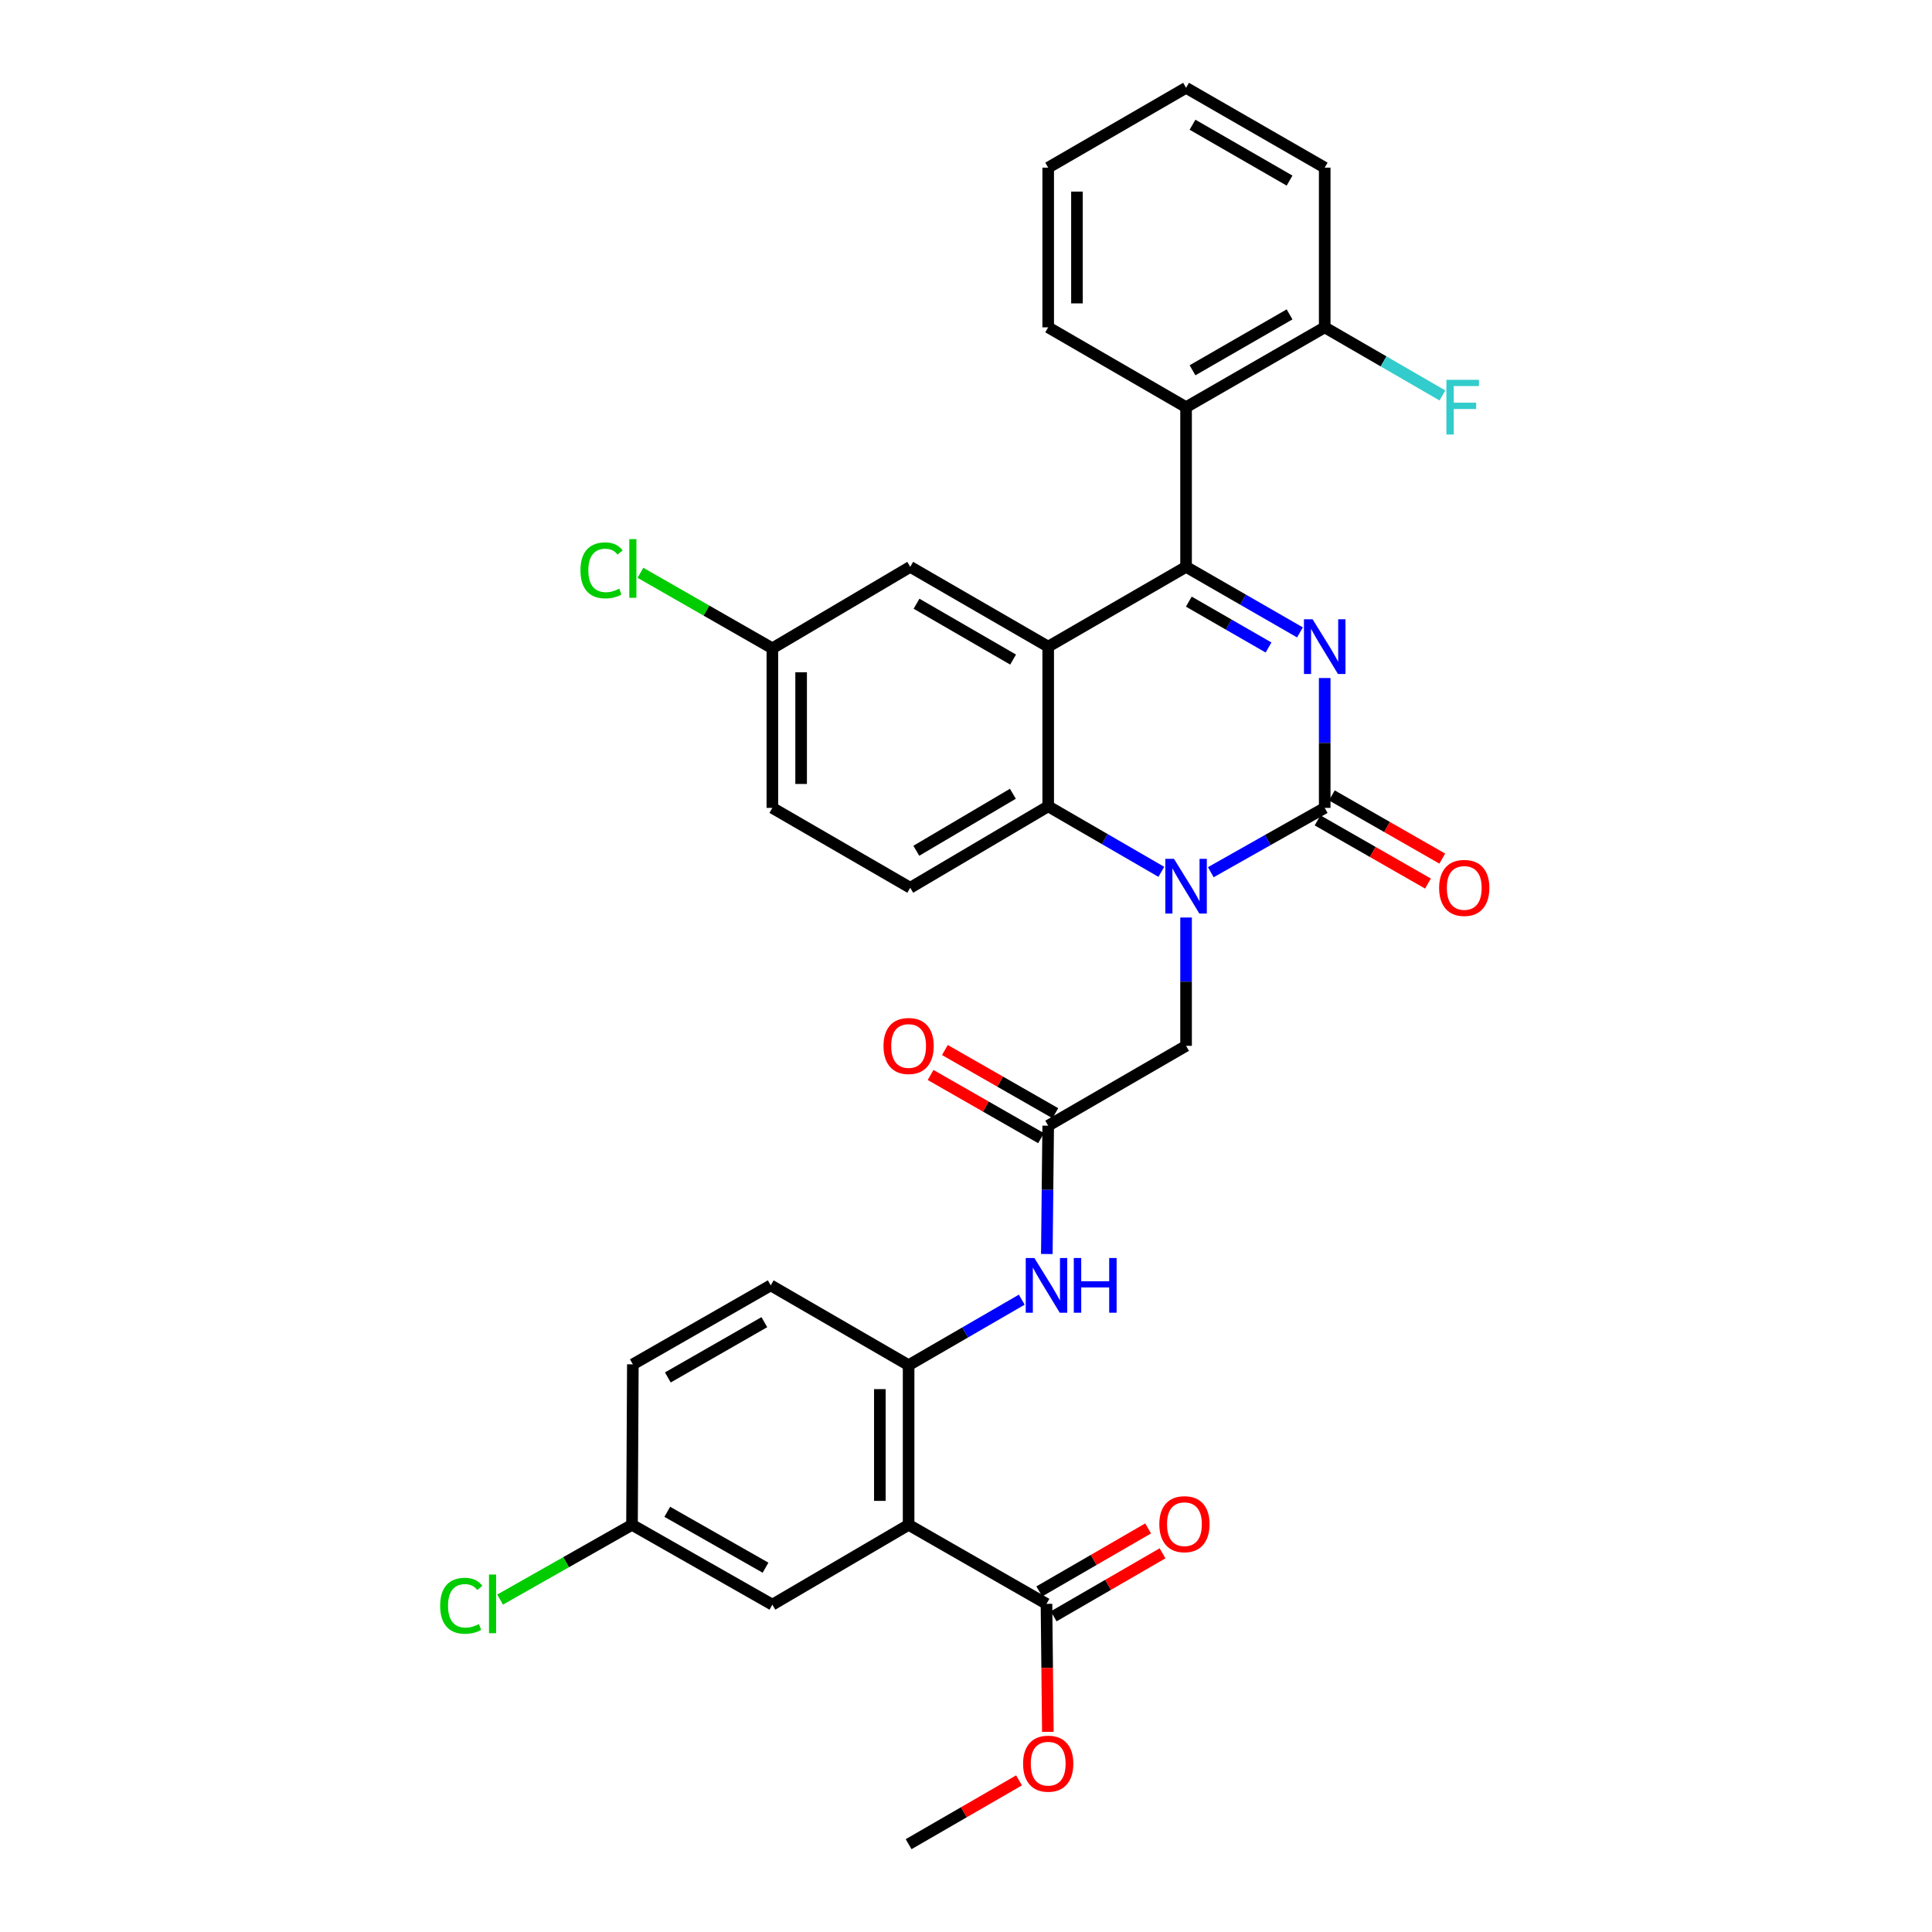 <?xml version='1.0' encoding='iso-8859-1'?>
<svg version='1.1' baseProfile='full'
              xmlns='http://www.w3.org/2000/svg'
                      xmlns:rdkit='http://www.rdkit.org/xml'
                      xmlns:xlink='http://www.w3.org/1999/xlink'
                  xml:space='preserve'
width='1000px' height='1000px' viewBox='0 0 1000 1000'>
<!-- END OF HEADER -->
<rect style='opacity:1.0;fill:#FFFFFF;stroke:none' width='1000' height='1000' x='0' y='0'> </rect>
<path class='bond-0' d='M 672.859,327.33 L 643.384,310.369' style='fill:none;fill-rule:evenodd;stroke:#0000FF;stroke-width:6px;stroke-linecap:butt;stroke-linejoin:miter;stroke-opacity:1' />
<path class='bond-0' d='M 643.384,310.369 L 613.908,293.407' style='fill:none;fill-rule:evenodd;stroke:#000000;stroke-width:6px;stroke-linecap:butt;stroke-linejoin:miter;stroke-opacity:1' />
<path class='bond-0' d='M 656.592,335.144 L 635.959,323.271' style='fill:none;fill-rule:evenodd;stroke:#0000FF;stroke-width:6px;stroke-linecap:butt;stroke-linejoin:miter;stroke-opacity:1' />
<path class='bond-0' d='M 635.959,323.271 L 615.326,311.398' style='fill:none;fill-rule:evenodd;stroke:#000000;stroke-width:6px;stroke-linecap:butt;stroke-linejoin:miter;stroke-opacity:1' />
<path class='bond-1' d='M 685.669,350.948 L 685.669,384.556' style='fill:none;fill-rule:evenodd;stroke:#0000FF;stroke-width:6px;stroke-linecap:butt;stroke-linejoin:miter;stroke-opacity:1' />
<path class='bond-1' d='M 685.669,384.556 L 685.669,418.165' style='fill:none;fill-rule:evenodd;stroke:#000000;stroke-width:6px;stroke-linecap:butt;stroke-linejoin:miter;stroke-opacity:1' />
<path class='bond-3' d='M 613.908,293.407 L 542.543,334.701' style='fill:none;fill-rule:evenodd;stroke:#000000;stroke-width:6px;stroke-linecap:butt;stroke-linejoin:miter;stroke-opacity:1' />
<path class='bond-6' d='M 613.908,293.407 L 613.908,210.754' style='fill:none;fill-rule:evenodd;stroke:#000000;stroke-width:6px;stroke-linecap:butt;stroke-linejoin:miter;stroke-opacity:1' />
<path class='bond-2' d='M 685.669,418.165 L 656.189,434.81' style='fill:none;fill-rule:evenodd;stroke:#000000;stroke-width:6px;stroke-linecap:butt;stroke-linejoin:miter;stroke-opacity:1' />
<path class='bond-2' d='M 656.189,434.81 L 626.708,451.454' style='fill:none;fill-rule:evenodd;stroke:#0000FF;stroke-width:6px;stroke-linecap:butt;stroke-linejoin:miter;stroke-opacity:1' />
<path class='bond-14' d='M 681.972,424.625 L 710.544,440.977' style='fill:none;fill-rule:evenodd;stroke:#000000;stroke-width:6px;stroke-linecap:butt;stroke-linejoin:miter;stroke-opacity:1' />
<path class='bond-14' d='M 710.544,440.977 L 739.116,457.33' style='fill:none;fill-rule:evenodd;stroke:#FF0000;stroke-width:6px;stroke-linecap:butt;stroke-linejoin:miter;stroke-opacity:1' />
<path class='bond-14' d='M 689.366,411.705 L 717.939,428.057' style='fill:none;fill-rule:evenodd;stroke:#000000;stroke-width:6px;stroke-linecap:butt;stroke-linejoin:miter;stroke-opacity:1' />
<path class='bond-14' d='M 717.939,428.057 L 746.511,444.409' style='fill:none;fill-rule:evenodd;stroke:#FF0000;stroke-width:6px;stroke-linecap:butt;stroke-linejoin:miter;stroke-opacity:1' />
<path class='bond-4' d='M 601.106,451.267 L 571.824,434.306' style='fill:none;fill-rule:evenodd;stroke:#0000FF;stroke-width:6px;stroke-linecap:butt;stroke-linejoin:miter;stroke-opacity:1' />
<path class='bond-4' d='M 571.824,434.306 L 542.543,417.346' style='fill:none;fill-rule:evenodd;stroke:#000000;stroke-width:6px;stroke-linecap:butt;stroke-linejoin:miter;stroke-opacity:1' />
<path class='bond-11' d='M 613.908,474.907 L 613.908,508.113' style='fill:none;fill-rule:evenodd;stroke:#0000FF;stroke-width:6px;stroke-linecap:butt;stroke-linejoin:miter;stroke-opacity:1' />
<path class='bond-11' d='M 613.908,508.113 L 613.908,541.319' style='fill:none;fill-rule:evenodd;stroke:#000000;stroke-width:6px;stroke-linecap:butt;stroke-linejoin:miter;stroke-opacity:1' />
<path class='bond-13' d='M 542.543,334.701 L 471.137,293.407' style='fill:none;fill-rule:evenodd;stroke:#000000;stroke-width:6px;stroke-linecap:butt;stroke-linejoin:miter;stroke-opacity:1' />
<path class='bond-13' d='M 524.38,341.394 L 474.395,312.488' style='fill:none;fill-rule:evenodd;stroke:#000000;stroke-width:6px;stroke-linecap:butt;stroke-linejoin:miter;stroke-opacity:1' />
<path class='bond-33' d='M 542.543,334.701 L 542.543,417.346' style='fill:none;fill-rule:evenodd;stroke:#000000;stroke-width:6px;stroke-linecap:butt;stroke-linejoin:miter;stroke-opacity:1' />
<path class='bond-12' d='M 542.543,417.346 L 471.137,459.5' style='fill:none;fill-rule:evenodd;stroke:#000000;stroke-width:6px;stroke-linecap:butt;stroke-linejoin:miter;stroke-opacity:1' />
<path class='bond-12' d='M 524.264,410.85 L 474.28,440.358' style='fill:none;fill-rule:evenodd;stroke:#000000;stroke-width:6px;stroke-linecap:butt;stroke-linejoin:miter;stroke-opacity:1' />
<path class='bond-5' d='M 470.293,789.246 L 470.293,706.618' style='fill:none;fill-rule:evenodd;stroke:#000000;stroke-width:6px;stroke-linecap:butt;stroke-linejoin:miter;stroke-opacity:1' />
<path class='bond-5' d='M 455.407,776.852 L 455.407,719.012' style='fill:none;fill-rule:evenodd;stroke:#000000;stroke-width:6px;stroke-linecap:butt;stroke-linejoin:miter;stroke-opacity:1' />
<path class='bond-8' d='M 470.293,789.246 L 541.658,830.16' style='fill:none;fill-rule:evenodd;stroke:#000000;stroke-width:6px;stroke-linecap:butt;stroke-linejoin:miter;stroke-opacity:1' />
<path class='bond-15' d='M 470.293,789.246 L 399.772,830.573' style='fill:none;fill-rule:evenodd;stroke:#000000;stroke-width:6px;stroke-linecap:butt;stroke-linejoin:miter;stroke-opacity:1' />
<path class='bond-16' d='M 613.908,210.754 L 685.669,169.427' style='fill:none;fill-rule:evenodd;stroke:#000000;stroke-width:6px;stroke-linecap:butt;stroke-linejoin:miter;stroke-opacity:1' />
<path class='bond-16' d='M 617.243,191.654 L 667.476,162.725' style='fill:none;fill-rule:evenodd;stroke:#000000;stroke-width:6px;stroke-linecap:butt;stroke-linejoin:miter;stroke-opacity:1' />
<path class='bond-28' d='M 613.908,210.754 L 542.543,169.427' style='fill:none;fill-rule:evenodd;stroke:#000000;stroke-width:6px;stroke-linecap:butt;stroke-linejoin:miter;stroke-opacity:1' />
<path class='bond-7' d='M 470.293,706.618 L 499.575,689.664' style='fill:none;fill-rule:evenodd;stroke:#000000;stroke-width:6px;stroke-linecap:butt;stroke-linejoin:miter;stroke-opacity:1' />
<path class='bond-7' d='M 499.575,689.664 L 528.856,672.711' style='fill:none;fill-rule:evenodd;stroke:#0000FF;stroke-width:6px;stroke-linecap:butt;stroke-linejoin:miter;stroke-opacity:1' />
<path class='bond-19' d='M 470.293,706.618 L 398.929,665.299' style='fill:none;fill-rule:evenodd;stroke:#000000;stroke-width:6px;stroke-linecap:butt;stroke-linejoin:miter;stroke-opacity:1' />
<path class='bond-17' d='M 545.386,836.602 L 573.558,820.297' style='fill:none;fill-rule:evenodd;stroke:#000000;stroke-width:6px;stroke-linecap:butt;stroke-linejoin:miter;stroke-opacity:1' />
<path class='bond-17' d='M 573.558,820.297 L 601.73,803.993' style='fill:none;fill-rule:evenodd;stroke:#FF0000;stroke-width:6px;stroke-linecap:butt;stroke-linejoin:miter;stroke-opacity:1' />
<path class='bond-17' d='M 537.93,823.718 L 566.101,807.413' style='fill:none;fill-rule:evenodd;stroke:#000000;stroke-width:6px;stroke-linecap:butt;stroke-linejoin:miter;stroke-opacity:1' />
<path class='bond-17' d='M 566.101,807.413 L 594.273,791.108' style='fill:none;fill-rule:evenodd;stroke:#FF0000;stroke-width:6px;stroke-linecap:butt;stroke-linejoin:miter;stroke-opacity:1' />
<path class='bond-23' d='M 541.658,830.16 L 542.013,863.285' style='fill:none;fill-rule:evenodd;stroke:#000000;stroke-width:6px;stroke-linecap:butt;stroke-linejoin:miter;stroke-opacity:1' />
<path class='bond-23' d='M 542.013,863.285 L 542.368,896.411' style='fill:none;fill-rule:evenodd;stroke:#FF0000;stroke-width:6px;stroke-linecap:butt;stroke-linejoin:miter;stroke-opacity:1' />
<path class='bond-9' d='M 542.543,582.654 L 613.908,541.319' style='fill:none;fill-rule:evenodd;stroke:#000000;stroke-width:6px;stroke-linecap:butt;stroke-linejoin:miter;stroke-opacity:1' />
<path class='bond-10' d='M 542.543,582.654 L 542.187,615.863' style='fill:none;fill-rule:evenodd;stroke:#000000;stroke-width:6px;stroke-linecap:butt;stroke-linejoin:miter;stroke-opacity:1' />
<path class='bond-10' d='M 542.187,615.863 L 541.832,649.073' style='fill:none;fill-rule:evenodd;stroke:#0000FF;stroke-width:6px;stroke-linecap:butt;stroke-linejoin:miter;stroke-opacity:1' />
<path class='bond-18' d='M 546.239,576.193 L 517.655,559.839' style='fill:none;fill-rule:evenodd;stroke:#000000;stroke-width:6px;stroke-linecap:butt;stroke-linejoin:miter;stroke-opacity:1' />
<path class='bond-18' d='M 517.655,559.839 L 489.071,543.486' style='fill:none;fill-rule:evenodd;stroke:#FF0000;stroke-width:6px;stroke-linecap:butt;stroke-linejoin:miter;stroke-opacity:1' />
<path class='bond-18' d='M 538.847,589.114 L 510.262,572.761' style='fill:none;fill-rule:evenodd;stroke:#000000;stroke-width:6px;stroke-linecap:butt;stroke-linejoin:miter;stroke-opacity:1' />
<path class='bond-18' d='M 510.262,572.761 L 481.678,556.407' style='fill:none;fill-rule:evenodd;stroke:#FF0000;stroke-width:6px;stroke-linecap:butt;stroke-linejoin:miter;stroke-opacity:1' />
<path class='bond-22' d='M 471.137,459.5 L 399.772,418.165' style='fill:none;fill-rule:evenodd;stroke:#000000;stroke-width:6px;stroke-linecap:butt;stroke-linejoin:miter;stroke-opacity:1' />
<path class='bond-20' d='M 471.137,293.407 L 399.772,335.569' style='fill:none;fill-rule:evenodd;stroke:#000000;stroke-width:6px;stroke-linecap:butt;stroke-linejoin:miter;stroke-opacity:1' />
<path class='bond-36' d='M 399.772,830.573 L 327.126,789.246' style='fill:none;fill-rule:evenodd;stroke:#000000;stroke-width:6px;stroke-linecap:butt;stroke-linejoin:miter;stroke-opacity:1' />
<path class='bond-36' d='M 396.236,811.435 L 345.384,782.506' style='fill:none;fill-rule:evenodd;stroke:#000000;stroke-width:6px;stroke-linecap:butt;stroke-linejoin:miter;stroke-opacity:1' />
<path class='bond-24' d='M 685.669,169.427 L 716.131,187.057' style='fill:none;fill-rule:evenodd;stroke:#000000;stroke-width:6px;stroke-linecap:butt;stroke-linejoin:miter;stroke-opacity:1' />
<path class='bond-24' d='M 716.131,187.057 L 746.593,204.687' style='fill:none;fill-rule:evenodd;stroke:#33CCCC;stroke-width:6px;stroke-linecap:butt;stroke-linejoin:miter;stroke-opacity:1' />
<path class='bond-29' d='M 685.669,169.427 L 685.669,86.773' style='fill:none;fill-rule:evenodd;stroke:#000000;stroke-width:6px;stroke-linecap:butt;stroke-linejoin:miter;stroke-opacity:1' />
<path class='bond-25' d='M 398.929,665.299 L 327.564,706.179' style='fill:none;fill-rule:evenodd;stroke:#000000;stroke-width:6px;stroke-linecap:butt;stroke-linejoin:miter;stroke-opacity:1' />
<path class='bond-25' d='M 395.624,684.348 L 345.668,712.965' style='fill:none;fill-rule:evenodd;stroke:#000000;stroke-width:6px;stroke-linecap:butt;stroke-linejoin:miter;stroke-opacity:1' />
<path class='bond-27' d='M 399.772,335.569 L 365.628,316.024' style='fill:none;fill-rule:evenodd;stroke:#000000;stroke-width:6px;stroke-linecap:butt;stroke-linejoin:miter;stroke-opacity:1' />
<path class='bond-27' d='M 365.628,316.024 L 331.484,296.478' style='fill:none;fill-rule:evenodd;stroke:#00CC00;stroke-width:6px;stroke-linecap:butt;stroke-linejoin:miter;stroke-opacity:1' />
<path class='bond-34' d='M 399.772,335.569 L 399.772,418.165' style='fill:none;fill-rule:evenodd;stroke:#000000;stroke-width:6px;stroke-linecap:butt;stroke-linejoin:miter;stroke-opacity:1' />
<path class='bond-34' d='M 414.659,347.959 L 414.659,405.776' style='fill:none;fill-rule:evenodd;stroke:#000000;stroke-width:6px;stroke-linecap:butt;stroke-linejoin:miter;stroke-opacity:1' />
<path class='bond-21' d='M 327.126,789.246 L 327.564,706.179' style='fill:none;fill-rule:evenodd;stroke:#000000;stroke-width:6px;stroke-linecap:butt;stroke-linejoin:miter;stroke-opacity:1' />
<path class='bond-26' d='M 327.126,789.246 L 292.991,808.594' style='fill:none;fill-rule:evenodd;stroke:#000000;stroke-width:6px;stroke-linecap:butt;stroke-linejoin:miter;stroke-opacity:1' />
<path class='bond-26' d='M 292.991,808.594 L 258.857,827.941' style='fill:none;fill-rule:evenodd;stroke:#00CC00;stroke-width:6px;stroke-linecap:butt;stroke-linejoin:miter;stroke-opacity:1' />
<path class='bond-30' d='M 527.457,921.514 L 498.875,938.03' style='fill:none;fill-rule:evenodd;stroke:#FF0000;stroke-width:6px;stroke-linecap:butt;stroke-linejoin:miter;stroke-opacity:1' />
<path class='bond-30' d='M 498.875,938.03 L 470.293,954.545' style='fill:none;fill-rule:evenodd;stroke:#000000;stroke-width:6px;stroke-linecap:butt;stroke-linejoin:miter;stroke-opacity:1' />
<path class='bond-31' d='M 542.543,169.427 L 542.543,86.773' style='fill:none;fill-rule:evenodd;stroke:#000000;stroke-width:6px;stroke-linecap:butt;stroke-linejoin:miter;stroke-opacity:1' />
<path class='bond-31' d='M 557.43,157.029 L 557.43,99.171' style='fill:none;fill-rule:evenodd;stroke:#000000;stroke-width:6px;stroke-linecap:butt;stroke-linejoin:miter;stroke-opacity:1' />
<path class='bond-35' d='M 685.669,86.773 L 613.908,45.455' style='fill:none;fill-rule:evenodd;stroke:#000000;stroke-width:6px;stroke-linecap:butt;stroke-linejoin:miter;stroke-opacity:1' />
<path class='bond-35' d='M 667.477,93.476 L 617.244,64.553' style='fill:none;fill-rule:evenodd;stroke:#000000;stroke-width:6px;stroke-linecap:butt;stroke-linejoin:miter;stroke-opacity:1' />
<path class='bond-32' d='M 542.543,86.773 L 613.908,45.455' style='fill:none;fill-rule:evenodd;stroke:#000000;stroke-width:6px;stroke-linecap:butt;stroke-linejoin:miter;stroke-opacity:1' />
<path  class='atom-0' d='M 679.409 320.541
L 688.689 335.541
Q 689.609 337.021, 691.089 339.701
Q 692.569 342.381, 692.649 342.541
L 692.649 320.541
L 696.409 320.541
L 696.409 348.861
L 692.529 348.861
L 682.569 332.461
Q 681.409 330.541, 680.169 328.341
Q 678.969 326.141, 678.609 325.461
L 678.609 348.861
L 674.929 348.861
L 674.929 320.541
L 679.409 320.541
' fill='#0000FF'/>
<path  class='atom-3' d='M 607.648 444.521
L 616.928 459.521
Q 617.848 461.001, 619.328 463.681
Q 620.808 466.361, 620.888 466.521
L 620.888 444.521
L 624.648 444.521
L 624.648 472.841
L 620.768 472.841
L 610.808 456.441
Q 609.648 454.521, 608.408 452.321
Q 607.208 450.121, 606.848 449.441
L 606.848 472.841
L 603.168 472.841
L 603.168 444.521
L 607.648 444.521
' fill='#0000FF'/>
<path  class='atom-11' d='M 535.398 651.139
L 544.678 666.139
Q 545.598 667.619, 547.078 670.299
Q 548.558 672.979, 548.638 673.139
L 548.638 651.139
L 552.398 651.139
L 552.398 679.459
L 548.518 679.459
L 538.558 663.059
Q 537.398 661.139, 536.158 658.939
Q 534.958 656.739, 534.598 656.059
L 534.598 679.459
L 530.918 679.459
L 530.918 651.139
L 535.398 651.139
' fill='#0000FF'/>
<path  class='atom-11' d='M 555.798 651.139
L 559.638 651.139
L 559.638 663.179
L 574.118 663.179
L 574.118 651.139
L 577.958 651.139
L 577.958 679.459
L 574.118 679.459
L 574.118 666.379
L 559.638 666.379
L 559.638 679.459
L 555.798 679.459
L 555.798 651.139
' fill='#0000FF'/>
<path  class='atom-15' d='M 744.894 459.58
Q 744.894 452.78, 748.254 448.98
Q 751.614 445.18, 757.894 445.18
Q 764.174 445.18, 767.534 448.98
Q 770.894 452.78, 770.894 459.58
Q 770.894 466.46, 767.494 470.38
Q 764.094 474.26, 757.894 474.26
Q 751.654 474.26, 748.254 470.38
Q 744.894 466.5, 744.894 459.58
M 757.894 471.06
Q 762.214 471.06, 764.534 468.18
Q 766.894 465.26, 766.894 459.58
Q 766.894 454.02, 764.534 451.22
Q 762.214 448.38, 757.894 448.38
Q 753.574 448.38, 751.214 451.18
Q 748.894 453.98, 748.894 459.58
Q 748.894 465.3, 751.214 468.18
Q 753.574 471.06, 757.894 471.06
' fill='#FF0000'/>
<path  class='atom-18' d='M 600.064 788.913
Q 600.064 782.113, 603.424 778.313
Q 606.784 774.513, 613.064 774.513
Q 619.344 774.513, 622.704 778.313
Q 626.064 782.113, 626.064 788.913
Q 626.064 795.793, 622.664 799.713
Q 619.264 803.593, 613.064 803.593
Q 606.824 803.593, 603.424 799.713
Q 600.064 795.833, 600.064 788.913
M 613.064 800.393
Q 617.384 800.393, 619.704 797.513
Q 622.064 794.593, 622.064 788.913
Q 622.064 783.353, 619.704 780.553
Q 617.384 777.713, 613.064 777.713
Q 608.744 777.713, 606.384 780.513
Q 604.064 783.313, 604.064 788.913
Q 604.064 794.633, 606.384 797.513
Q 608.744 800.393, 613.064 800.393
' fill='#FF0000'/>
<path  class='atom-19' d='M 457.293 541.399
Q 457.293 534.599, 460.653 530.799
Q 464.013 526.999, 470.293 526.999
Q 476.573 526.999, 479.933 530.799
Q 483.293 534.599, 483.293 541.399
Q 483.293 548.279, 479.893 552.199
Q 476.493 556.079, 470.293 556.079
Q 464.053 556.079, 460.653 552.199
Q 457.293 548.319, 457.293 541.399
M 470.293 552.879
Q 474.613 552.879, 476.933 549.999
Q 479.293 547.079, 479.293 541.399
Q 479.293 535.839, 476.933 533.039
Q 474.613 530.199, 470.293 530.199
Q 465.973 530.199, 463.613 532.999
Q 461.293 535.799, 461.293 541.399
Q 461.293 547.119, 463.613 549.999
Q 465.973 552.879, 470.293 552.879
' fill='#FF0000'/>
<path  class='atom-24' d='M 529.543 912.877
Q 529.543 906.077, 532.903 902.277
Q 536.263 898.477, 542.543 898.477
Q 548.823 898.477, 552.183 902.277
Q 555.543 906.077, 555.543 912.877
Q 555.543 919.757, 552.143 923.677
Q 548.743 927.557, 542.543 927.557
Q 536.303 927.557, 532.903 923.677
Q 529.543 919.797, 529.543 912.877
M 542.543 924.357
Q 546.863 924.357, 549.183 921.477
Q 551.543 918.557, 551.543 912.877
Q 551.543 907.317, 549.183 904.517
Q 546.863 901.677, 542.543 901.677
Q 538.223 901.677, 535.863 904.477
Q 533.543 907.277, 533.543 912.877
Q 533.543 918.597, 535.863 921.477
Q 538.223 924.357, 542.543 924.357
' fill='#FF0000'/>
<path  class='atom-25' d='M 748.655 196.594
L 765.495 196.594
L 765.495 199.834
L 752.455 199.834
L 752.455 208.434
L 764.055 208.434
L 764.055 211.714
L 752.455 211.714
L 752.455 224.914
L 748.655 224.914
L 748.655 196.594
' fill='#33CCCC'/>
<path  class='atom-27' d='M 227.822 831.14
Q 227.822 824.1, 231.102 820.42
Q 234.422 816.7, 240.702 816.7
Q 246.542 816.7, 249.662 820.82
L 247.022 822.98
Q 244.742 819.98, 240.702 819.98
Q 236.422 819.98, 234.142 822.86
Q 231.902 825.7, 231.902 831.14
Q 231.902 836.74, 234.222 839.62
Q 236.582 842.5, 241.142 842.5
Q 244.262 842.5, 247.902 840.62
L 249.022 843.62
Q 247.542 844.58, 245.302 845.14
Q 243.062 845.7, 240.582 845.7
Q 234.422 845.7, 231.102 841.94
Q 227.822 838.18, 227.822 831.14
' fill='#00CC00'/>
<path  class='atom-27' d='M 253.102 814.98
L 256.782 814.98
L 256.782 845.34
L 253.102 845.34
L 253.102 814.98
' fill='#00CC00'/>
<path  class='atom-28' d='M 300.444 295.214
Q 300.444 288.174, 303.724 284.494
Q 307.044 280.774, 313.324 280.774
Q 319.164 280.774, 322.284 284.894
L 319.644 287.054
Q 317.364 284.054, 313.324 284.054
Q 309.044 284.054, 306.764 286.934
Q 304.524 289.774, 304.524 295.214
Q 304.524 300.814, 306.844 303.694
Q 309.204 306.574, 313.764 306.574
Q 316.884 306.574, 320.524 304.694
L 321.644 307.694
Q 320.164 308.654, 317.924 309.214
Q 315.684 309.774, 313.204 309.774
Q 307.044 309.774, 303.724 306.014
Q 300.444 302.254, 300.444 295.214
' fill='#00CC00'/>
<path  class='atom-28' d='M 325.724 279.054
L 329.404 279.054
L 329.404 309.414
L 325.724 309.414
L 325.724 279.054
' fill='#00CC00'/>
</svg>

